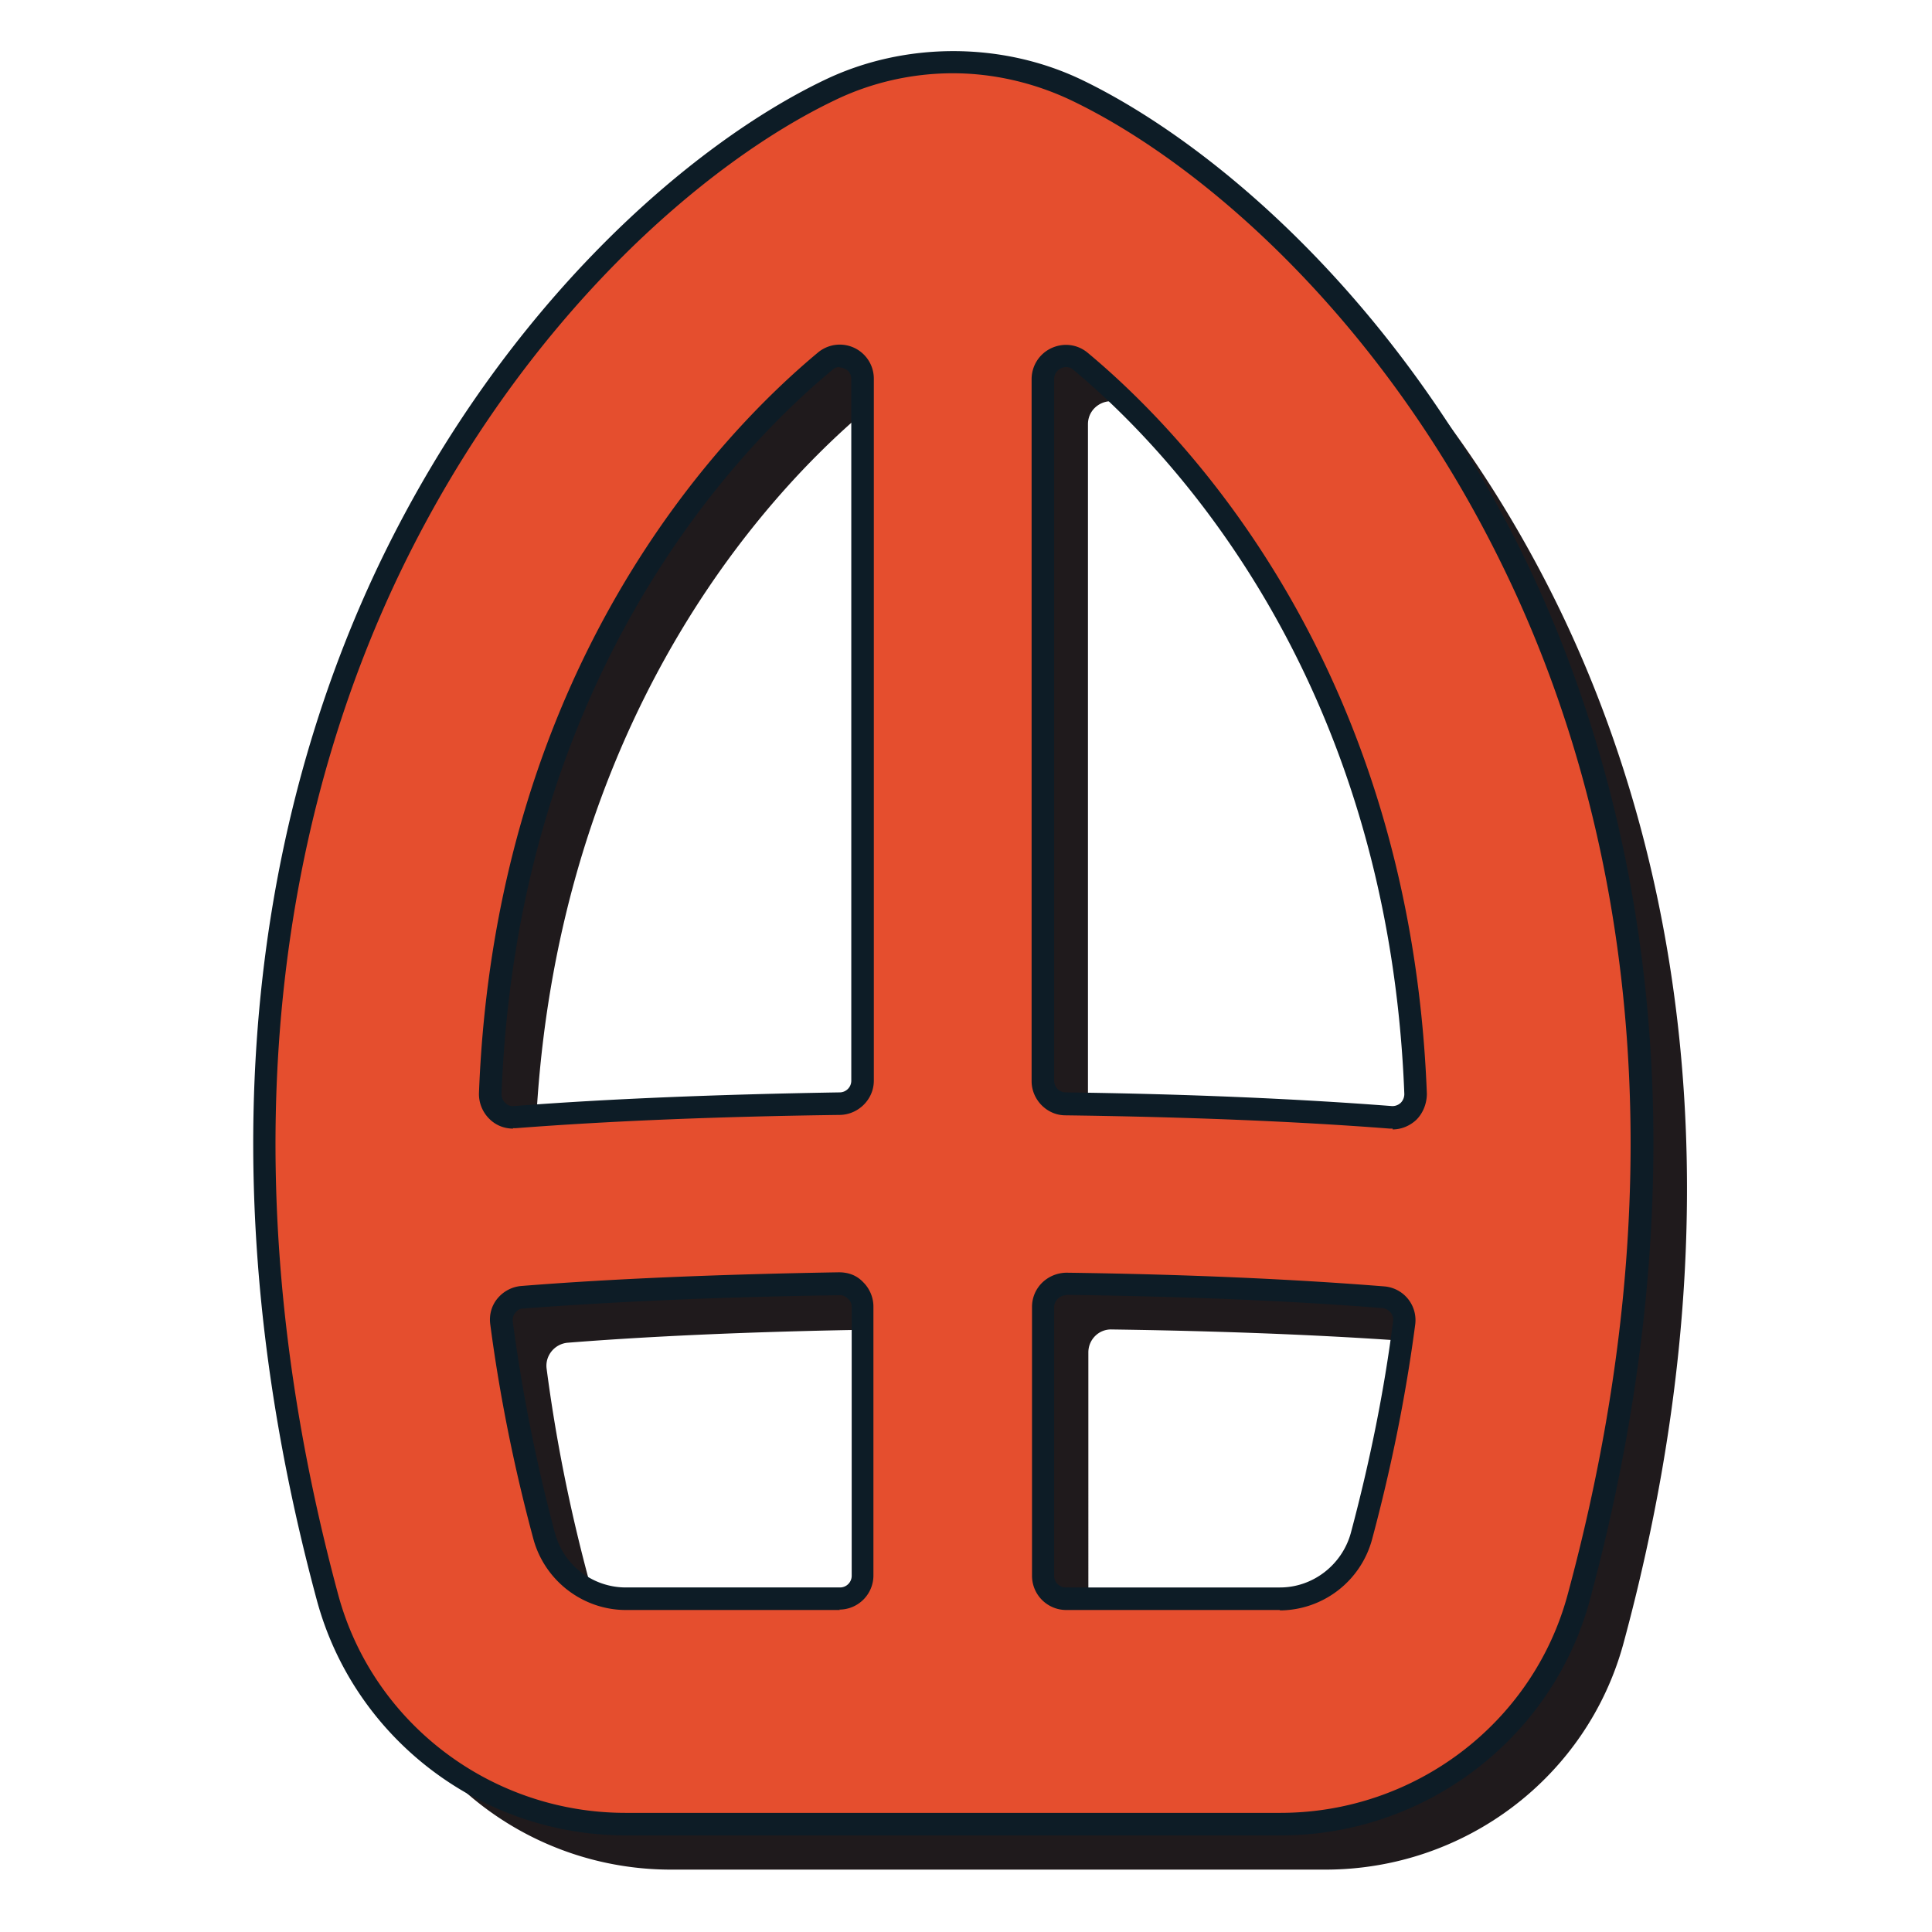 <svg data-name="Layer 1" xmlns="http://www.w3.org/2000/svg" viewBox="0 0 48 48"><path d="M38.74 15.12C35.69 8.84 31.13 4.93 27.88 3.37a7.12 7.12 0 0 0-6.16 0c-3.25 1.56-7.81 5.47-10.86 11.75-2.51 5.18-4.81 13.81-1.6 25.69.9 3.34 3.95 5.64 7.41 5.64H32.93c3.46 0 6.51-2.3 7.41-5.64 3.21-11.87.91-20.51-1.6-25.69zm-3.06 13.76c-1.87-.14-4.52-.28-8.08-.33-.31 0-.57-.26-.57-.57V10.54c0-.48.56-.75.94-.44 3.46 2.88 7.96 8.85 8.32 18.19.01.34-.27.62-.61.59zM22.56 10.54v17.44c0 .31-.26.57-.57.57-3.56.05-6.21.19-8.08.33a.562.562 0 0 1-.61-.59c.36-9.34 4.86-15.31 8.32-18.19.37-.31.94-.04.94.44zm-7.92 28.75c-.5-1.85-.84-3.61-1.06-5.29-.04-.32.2-.61.52-.64 1.76-.14 4.34-.28 7.88-.33.32 0 .58.25.58.57v6.68c0 .31-.26.57-.57.57h-5.32c-.95 0-1.78-.64-2.03-1.56zm18.29 1.56h-5.32c-.31 0-.57-.26-.57-.57V33.6c0-.32.26-.58.58-.57 3.53.05 6.12.19 7.88.33.32.03.56.32.52.64-.22 1.68-.56 3.44-1.06 5.29-.25.92-1.08 1.56-2.03 1.56z" style="fill:#1f1a1c;stroke-width:0"/><path d="M37.62 14C34.57 7.72 30.01 3.81 26.76 2.25a7.12 7.12 0 0 0-6.16 0C17.35 3.81 12.79 7.72 9.74 14c-2.51 5.18-4.81 13.81-1.6 25.69.9 3.34 3.95 5.64 7.41 5.64H31.81c3.46 0 6.51-2.3 7.41-5.64 3.21-11.87.91-20.51-1.6-25.69zm-3.06 13.76c-1.87-.14-4.52-.28-8.08-.33-.31 0-.57-.26-.57-.57V9.42c0-.48.56-.75.94-.44 3.46 2.88 7.96 8.85 8.32 18.19.01.34-.27.62-.61.59zM21.44 9.42v17.44c0 .31-.26.57-.57.57-3.56.05-6.21.19-8.08.33a.562.562 0 0 1-.61-.59c.36-9.34 4.86-15.31 8.32-18.19.37-.31.94-.04.94.44zm-7.92 28.75c-.5-1.85-.84-3.61-1.06-5.29-.04-.32.2-.61.52-.64 1.76-.14 4.34-.28 7.88-.33.32 0 .58.25.58.57v6.68c0 .31-.26.57-.57.57h-5.32c-.95 0-1.78-.64-2.03-1.56zm18.29 1.56h-5.32c-.31 0-.57-.26-.57-.57v-6.68c0-.32.26-.58.58-.57 3.53.05 6.12.19 7.88.33.32.03.56.32.52.64-.22 1.68-.56 3.44-1.06 5.29-.25.92-1.08 1.56-2.03 1.56z" style="fill:#e54e2e;stroke-width:0"/><path d="M31.82 45.6H15.55c-3.59 0-6.75-2.4-7.68-5.85-3.23-11.97-.9-20.68 1.62-25.88 3.08-6.34 7.69-10.3 10.99-11.88 1.99-.96 4.42-.96 6.41 0 3.29 1.59 7.91 5.54 10.99 11.88 2.52 5.2 4.85 13.91 1.62 25.88-.93 3.44-4.09 5.85-7.68 5.85zM23.68 1.82c-1.02 0-2.04.23-2.96.68-3.21 1.54-7.71 5.41-10.73 11.62-2.48 5.11-4.77 13.69-1.59 25.49.86 3.2 3.8 5.43 7.14 5.43h16.27c3.34 0 6.28-2.23 7.14-5.43 3.19-11.8.9-20.38-1.59-25.49C34.35 7.91 29.84 4.04 26.63 2.5c-.92-.44-1.94-.68-2.96-.68zM31.81 40h-5.32a.85.85 0 0 1-.85-.85v-6.68c0-.23.09-.44.25-.6a.88.88 0 0 1 .61-.25c2.98.04 5.64.16 7.89.34a.841.841 0 0 1 .77.95c-.23 1.75-.59 3.54-1.07 5.33a2.386 2.386 0 0 1-2.3 1.77zm-5.32-7.82c-.08 0-.15.03-.21.09s-.09.13-.09.2v6.68c0 .16.13.29.29.29h5.32c.82 0 1.54-.56 1.76-1.35.47-1.76.83-3.53 1.05-5.26a.286.286 0 0 0-.06-.22.309.309 0 0 0-.2-.11c-2.24-.18-4.89-.29-7.86-.33zM20.87 40h-5.32c-1.07 0-2.02-.73-2.3-1.77-.48-1.78-.84-3.58-1.07-5.33-.03-.23.03-.46.18-.64s.36-.29.59-.31c2.25-.18 4.91-.29 7.89-.34.25 0 .45.08.61.25.16.16.25.38.25.6v6.68c0 .47-.38.85-.85.85zm-7.08-1.91c.21.8.94 1.35 1.76 1.35h5.32c.16 0 .29-.13.29-.29v-6.68c0-.08-.03-.15-.09-.2-.06-.06-.14-.1-.21-.09-2.97.04-5.61.16-7.86.33-.08 0-.15.04-.2.11-.05.06-.07.14-.06.22.23 1.73.58 3.5 1.05 5.26zM34.6 28.04h-.07c-2.32-.18-5.03-.29-8.06-.33-.46 0-.84-.39-.84-.85V9.42c0-.33.19-.63.49-.77s.65-.1.91.12c2.39 1.99 8.01 7.77 8.42 18.4 0 .24-.09.48-.26.65-.16.15-.37.24-.59.24zM26.49 9.12s-.08 0-.13.03c-.1.05-.17.15-.17.26v17.44c0 .16.13.29.29.29 3.04.04 5.77.16 8.1.34a.3.3 0 0 0 .22-.08.31.31 0 0 0 .09-.22c-.4-10.4-5.88-16.04-8.22-17.99a.257.257 0 0 0-.18-.07zM12.75 28.04c-.22 0-.43-.08-.59-.24a.867.867 0 0 1-.26-.65c.41-10.62 6.03-16.4 8.42-18.39a.846.846 0 0 1 1.39.65v17.44c0 .46-.38.84-.84.85-3.03.04-5.74.15-8.06.33h-.07zm8.11-18.92c-.07 0-.13.02-.18.07-2.34 1.94-7.82 7.59-8.22 17.99 0 .08.03.16.09.22s.14.09.22.08c2.33-.18 5.05-.29 8.09-.34.16 0 .29-.13.29-.29V9.42c0-.12-.06-.22-.17-.26a.266.266 0 0 0-.12-.03z" style="stroke-width:0;fill:#0d1c26"/></svg>